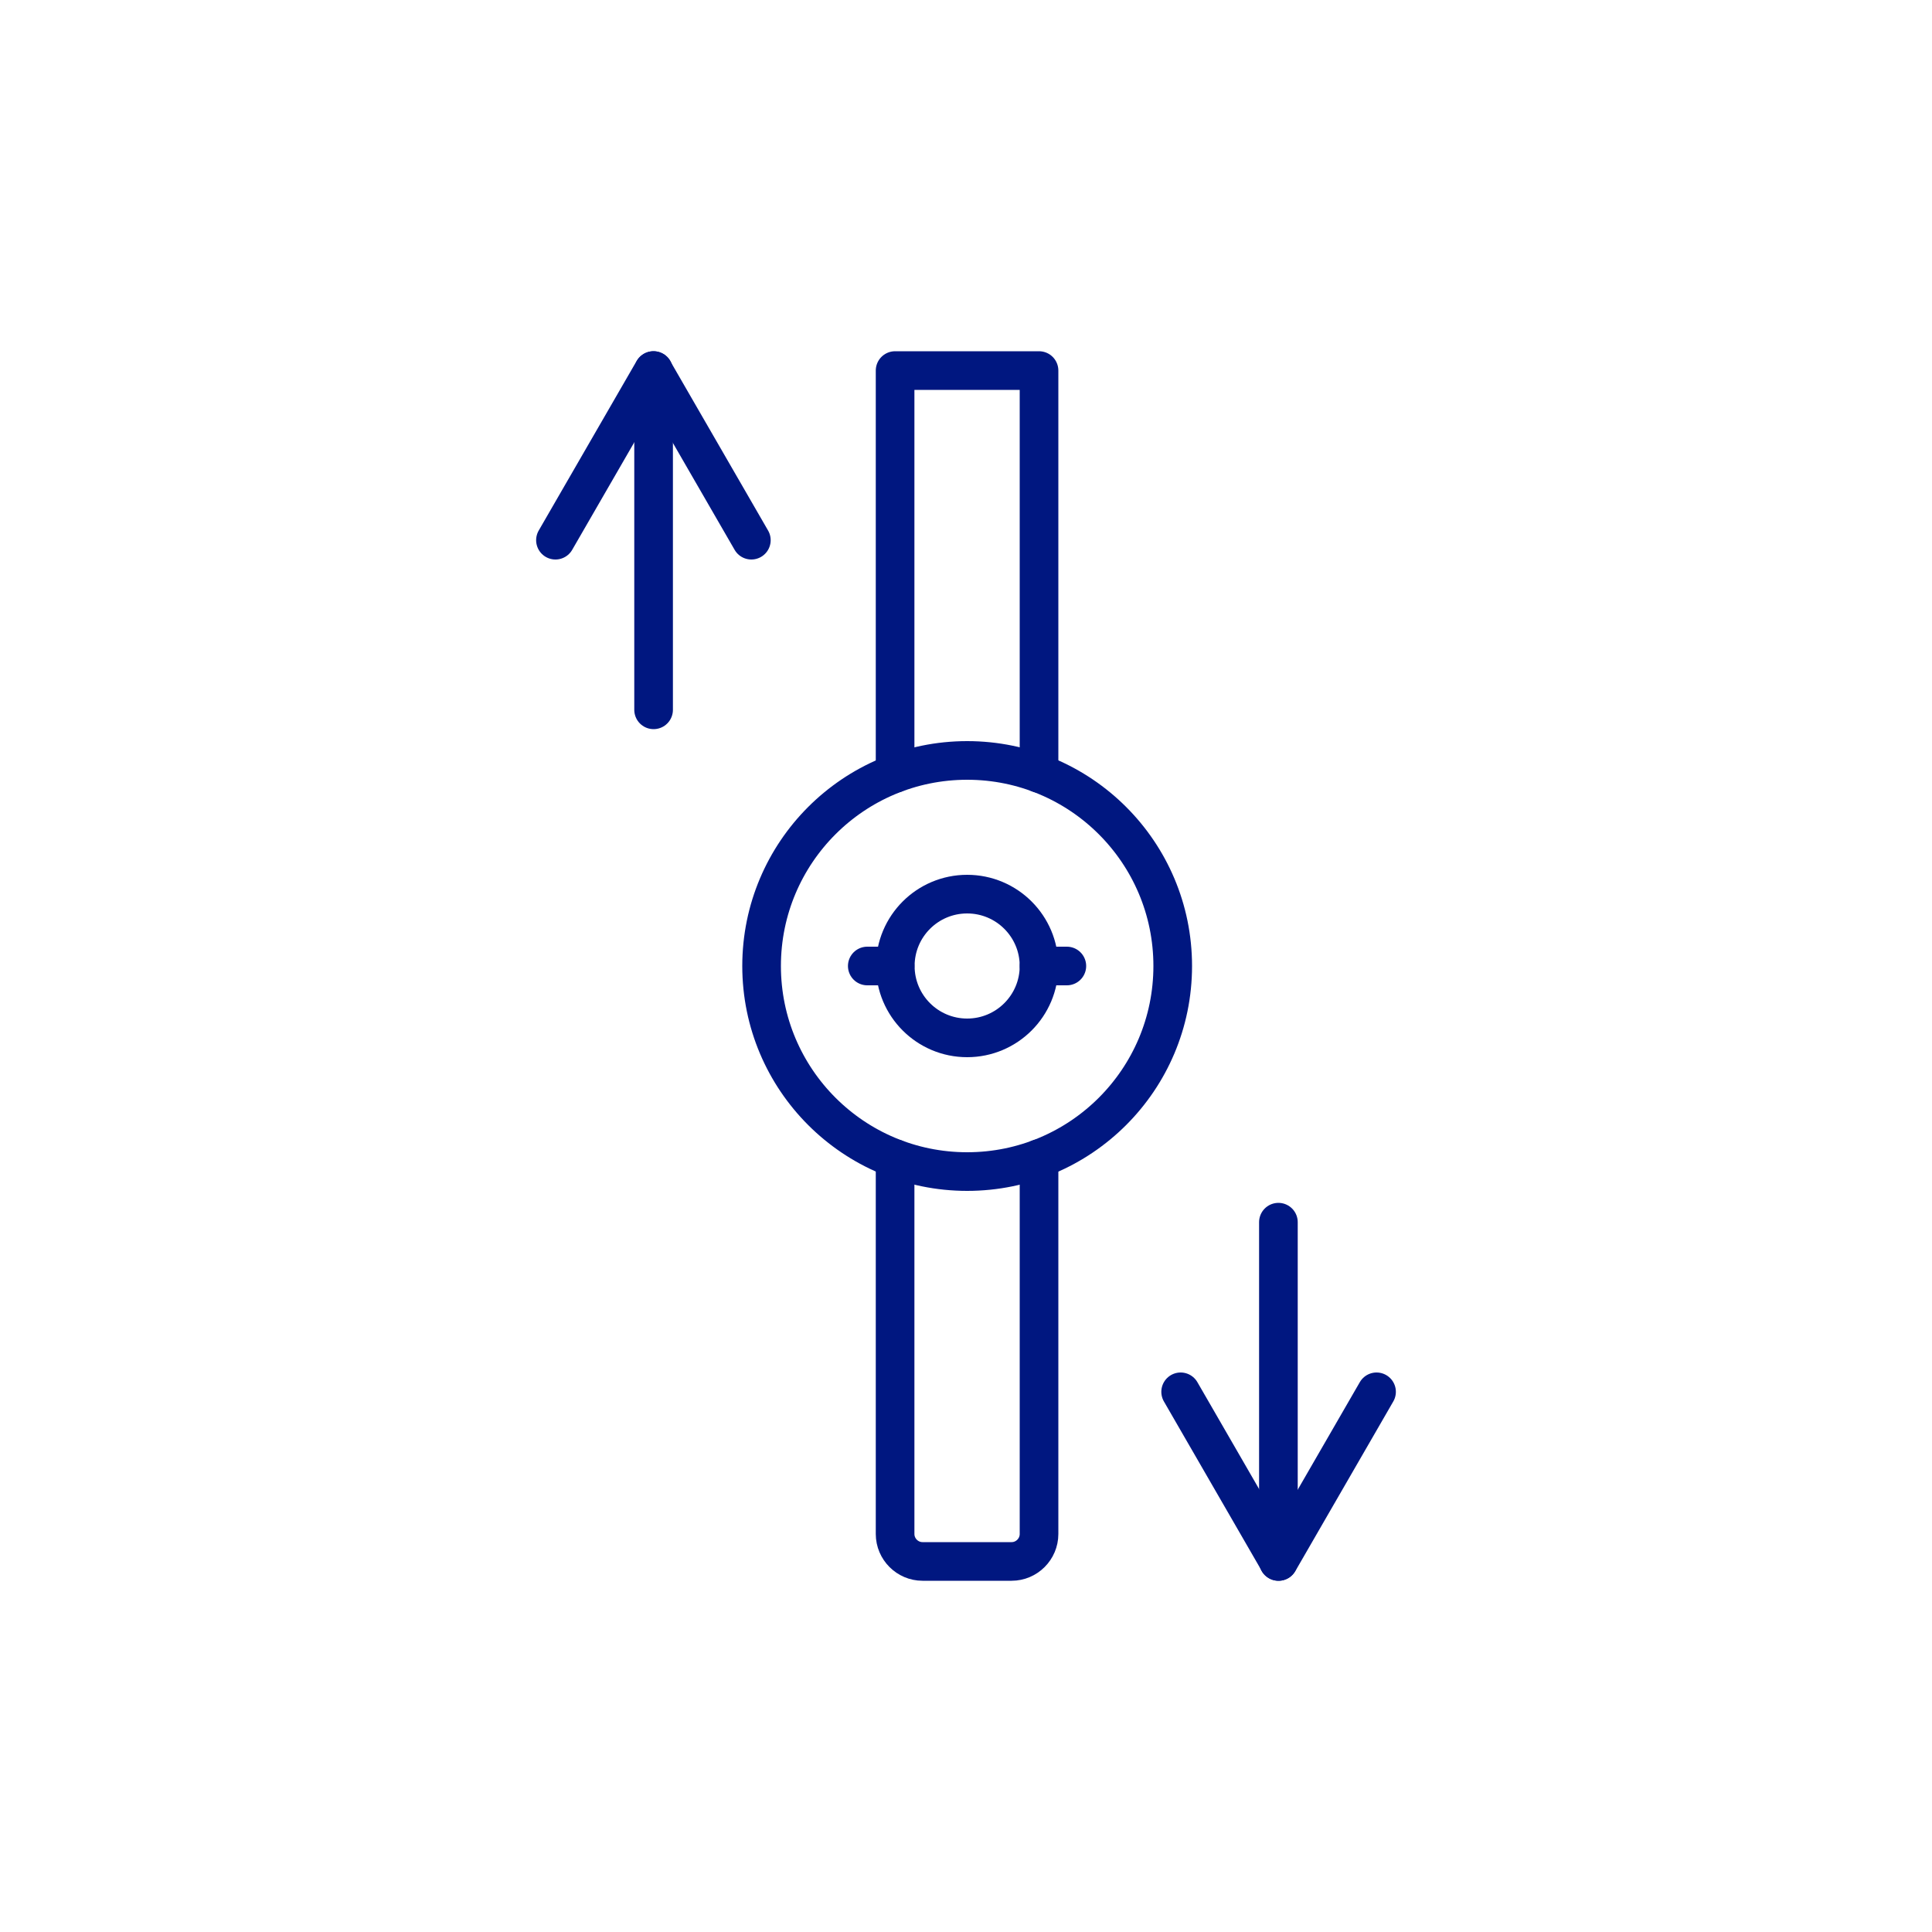 <svg viewBox="0 0 100 100" data-sanitized-data-name="Layer 2" data-name="Layer 2" id="Layer_2" xmlns="http://www.w3.org/2000/svg">
  <defs>
    <style>
      .cls-1 {
        fill: #fff;
      }

      .cls-1, .cls-2, .cls-3 {
        stroke: #001780;
        stroke-linecap: round;
        stroke-width: 2px;
      }

      .cls-1, .cls-3 {
        stroke-miterlimit: 10;
      }

      .cls-2 {
        stroke-linejoin: round;
      }

      .cls-2, .cls-3 {
        fill: none;
      }
    </style>
  </defs>
  <path d="M46.33,59.97v19.43c0,.78,.64,1.42,1.42,1.42h4.61c.78,0,1.42-.64,1.42-1.42v-19.43" class="cls-2"></path>
  <polyline points="53.78 40.03 53.78 19.18 46.33 19.18 46.33 40.03" class="cls-2"></polyline>
  <circle r="10.64" cy="50" cx="50.06" class="cls-3"></circle>
  <circle r="3.72" cy="50" cx="50.06" class="cls-3"></circle>
  <line y2="50" x2="44.89" y1="50" x1="46.33" class="cls-1"></line>
  <line y2="50" x2="53.78" y1="50" x1="55.22" class="cls-1"></line>
  <g>
    <line y2="80.82" x2="66.17" y1="63.26" x1="66.17" class="cls-2"></line>
    <polyline points="71.25 72.04 66.18 80.82 61.11 72.04" class="cls-2"></polyline>
    <g>
      <line y2="19.18" x2="33.83" y1="36.74" x1="33.83" class="cls-2"></line>
      <polyline points="28.75 27.96 33.82 19.18 38.89 27.96" class="cls-2"></polyline>
    </g>
  </g>
</svg>
